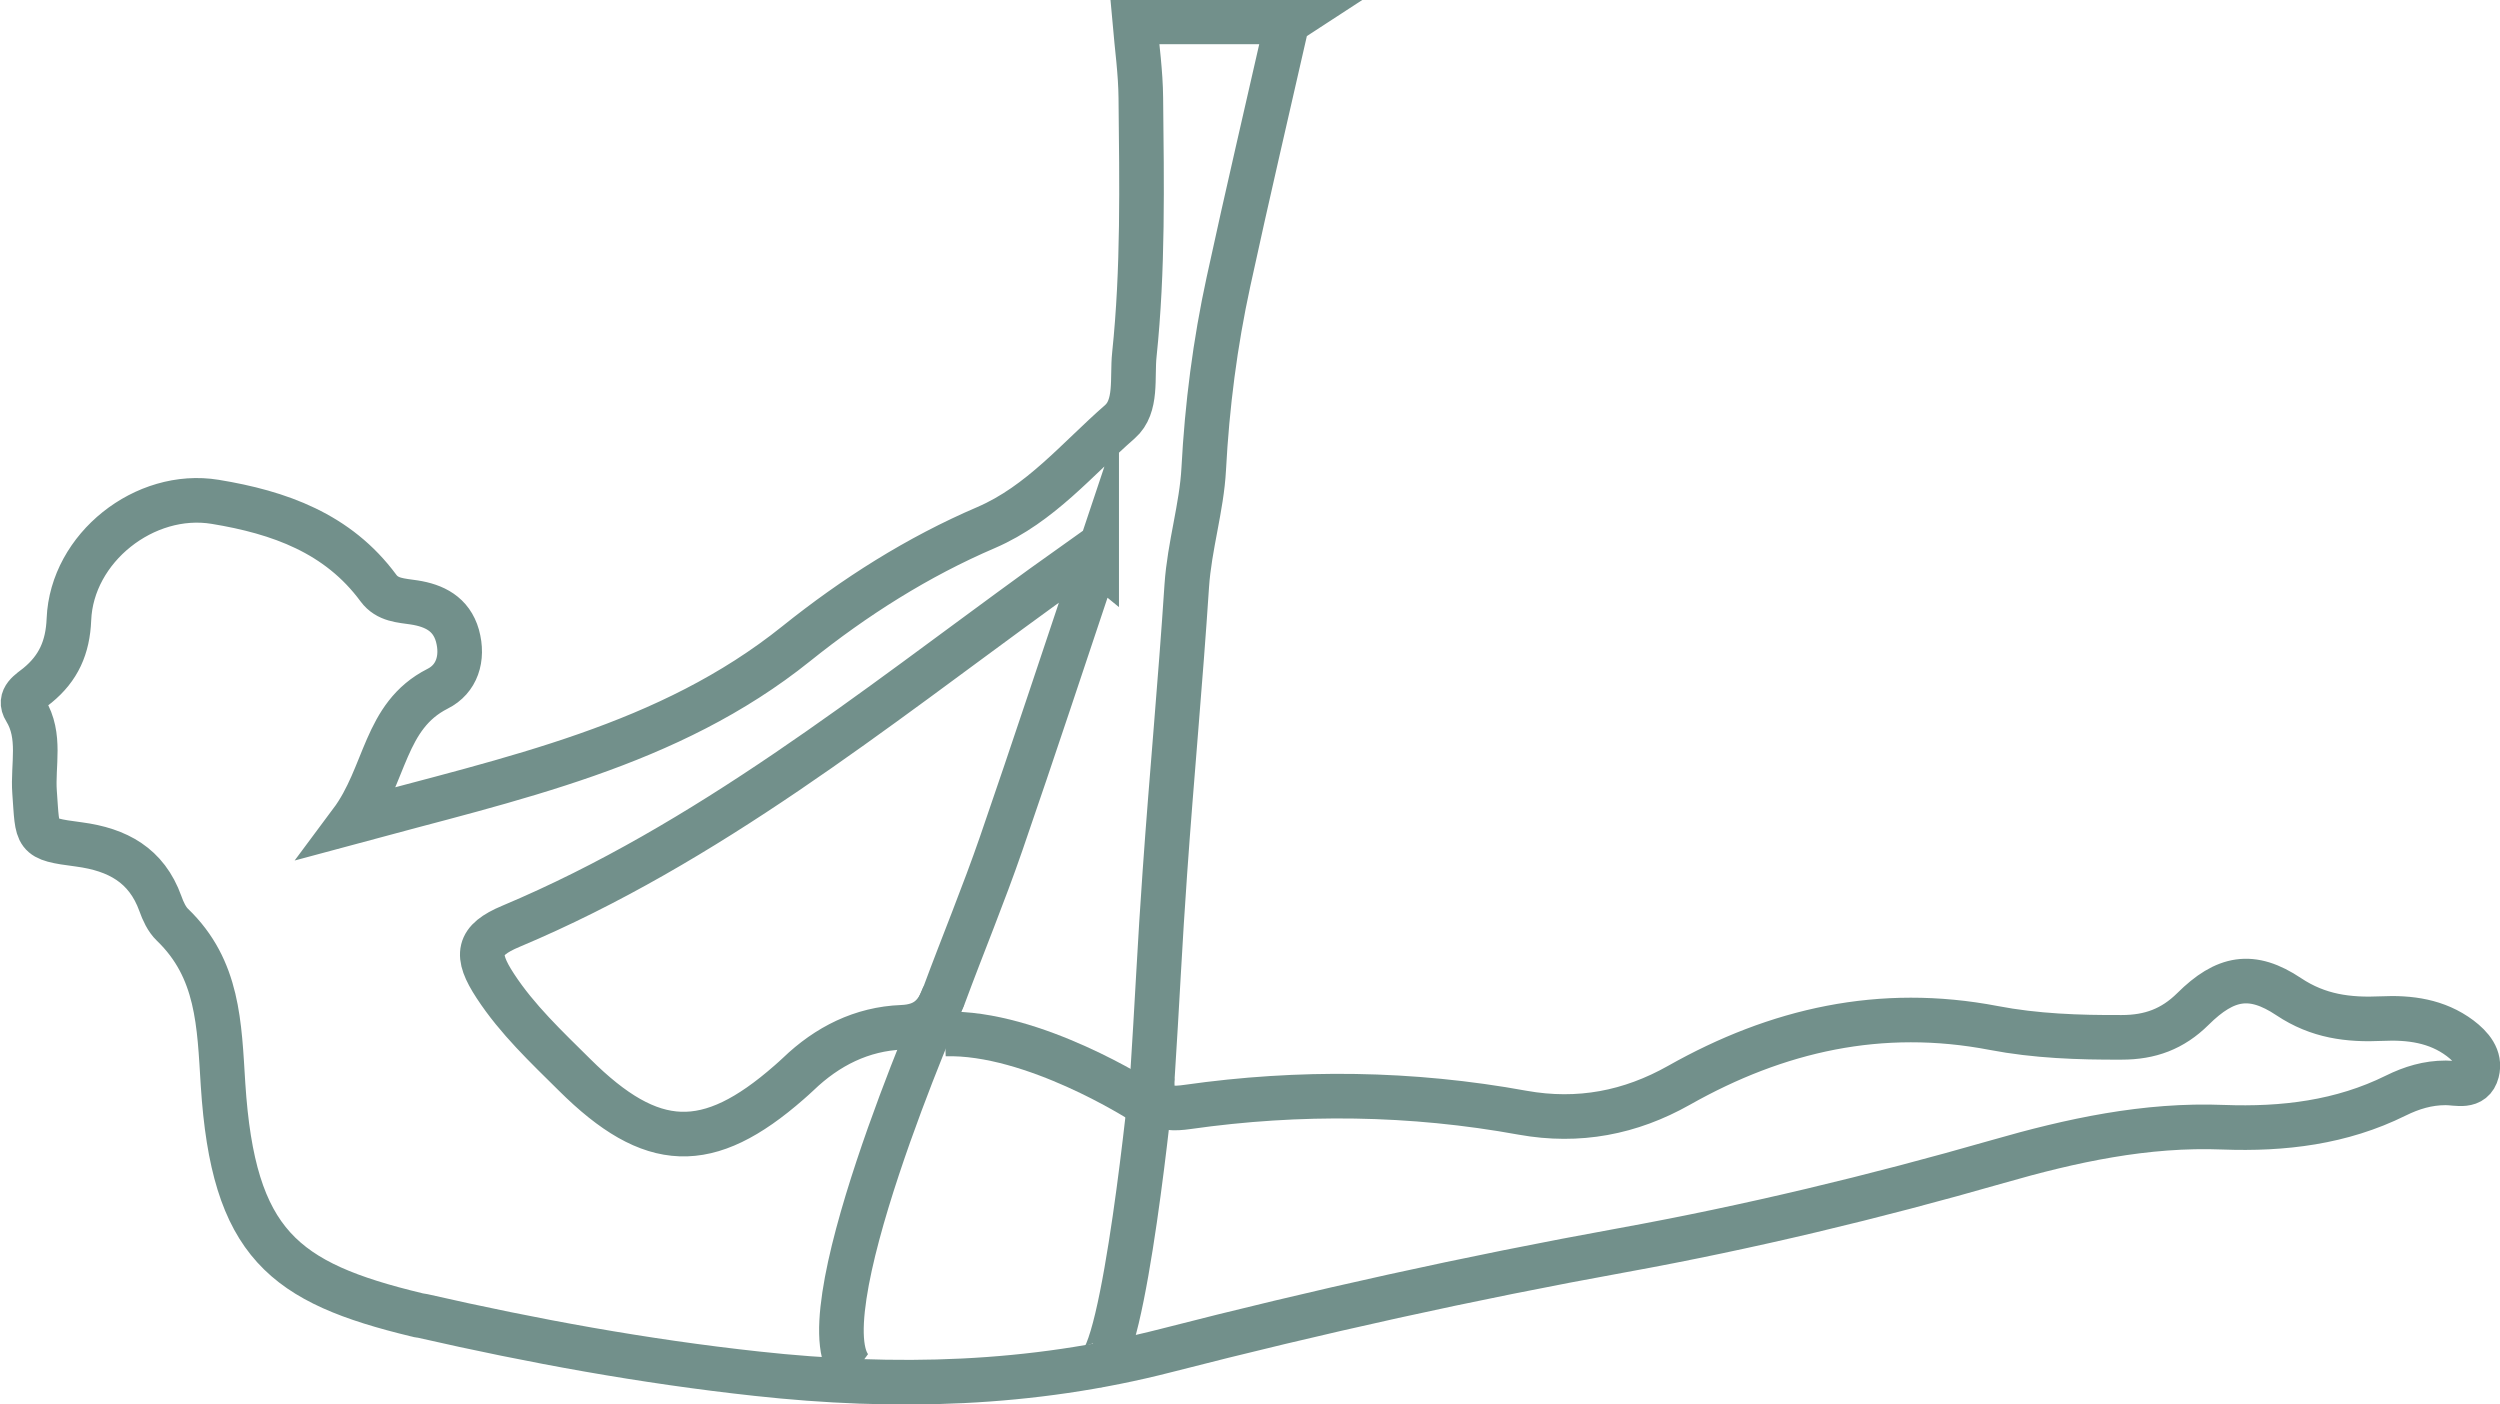 <svg xmlns="http://www.w3.org/2000/svg" id="Layer_1" data-name="Layer 1" viewBox="0 0 112.09 62.96"><defs><style>      .cls-1 {        fill: none;        stroke: #72908b;        stroke-miterlimit: 10;        stroke-width: 2px;      }    </style></defs><g><path class="cls-1" d="M57.71,1c-.88,3.88-1.79,7.75-2.63,11.63-.6,2.76-.96,5.55-1.11,8.4-.09,1.71-.64,3.45-.76,5.23-.28,4.28-.68,8.56-.98,12.84-.22,3.05-.36,6.11-.56,9.16-.08,1.21,.29,1.56,1.58,1.37,5.01-.71,10.03-.65,15.02,.26,2.51,.45,4.83,0,7.01-1.23,4.41-2.49,9.05-3.54,14.11-2.57,1.87,.36,3.81,.43,5.74,.42,1.27,0,2.28-.37,3.19-1.27,1.45-1.44,2.64-1.66,4.3-.55,1.32,.88,2.67,1.05,4.16,.98,1.26-.06,2.48,.1,3.52,.88,.49,.37,.93,.87,.76,1.51-.19,.74-.89,.49-1.4,.49-.81,0-1.53,.22-2.24,.57-2.44,1.21-5.05,1.52-7.73,1.42-3.48-.14-6.82,.59-10.12,1.54-5.54,1.59-11.15,2.94-16.81,3.97-6.89,1.25-13.7,2.76-20.47,4.5-6.06,1.56-12.16,1.72-18.36,1.04-5.06-.55-10.03-1.46-14.98-2.59-.09-.02-.18-.02-.27-.05-5.96-1.44-8.22-3.17-8.68-10.33-.17-2.7-.2-5.17-2.27-7.16-.25-.24-.42-.61-.54-.95-.62-1.72-1.92-2.42-3.65-2.65-2.01-.26-1.84-.32-1.99-2.34-.09-1.22,.31-2.52-.41-3.69-.34-.54,.21-.83,.54-1.1,.94-.77,1.36-1.7,1.41-2.96,.13-3.21,3.4-5.79,6.56-5.27,2.86,.47,5.5,1.4,7.32,3.87,.4,.54,1.01,.55,1.6,.64,.9,.14,1.66,.51,1.94,1.49,.28,1.02-.03,1.95-.89,2.38-2.41,1.22-2.3,3.86-3.88,5.98,7.27-1.97,14.24-3.41,19.96-8,2.62-2.1,5.44-3.89,8.52-5.21,2.43-1.05,4.08-3.07,5.99-4.74,.79-.69,.54-1.98,.65-3.01,.4-3.83,.33-7.67,.29-11.51-.01-1.14-.17-2.27-.27-3.41,2.29,0,4.57,0,6.86,0Zm-8.54,24.11c-.11-.09-.23-.19-.34-.28-.7,.5-1.39,.99-2.09,1.49-7.64,5.54-15.01,11.5-23.83,15.21-1.51,.63-1.62,1.28-.7,2.68,.98,1.5,2.29,2.73,3.55,3.98,3.46,3.44,5.98,3.53,9.62,.34,.14-.12,.27-.24,.41-.37,1.3-1.25,2.85-2.03,4.65-2.1,1.06-.04,1.56-.55,1.89-1.44,.84-2.27,1.77-4.51,2.56-6.8,1.46-4.23,2.86-8.48,4.28-12.72Z"></path><path class="cls-1" d="M51.21,49.39s-4.88-3.15-8.84-3.03"></path></g><path class="cls-1" d="M42.32,44.63s-6.58,15-3.99,16.89"></path><path class="cls-1" d="M51.66,48.26s-1.25,12.75-2.49,12.96"></path></svg>
